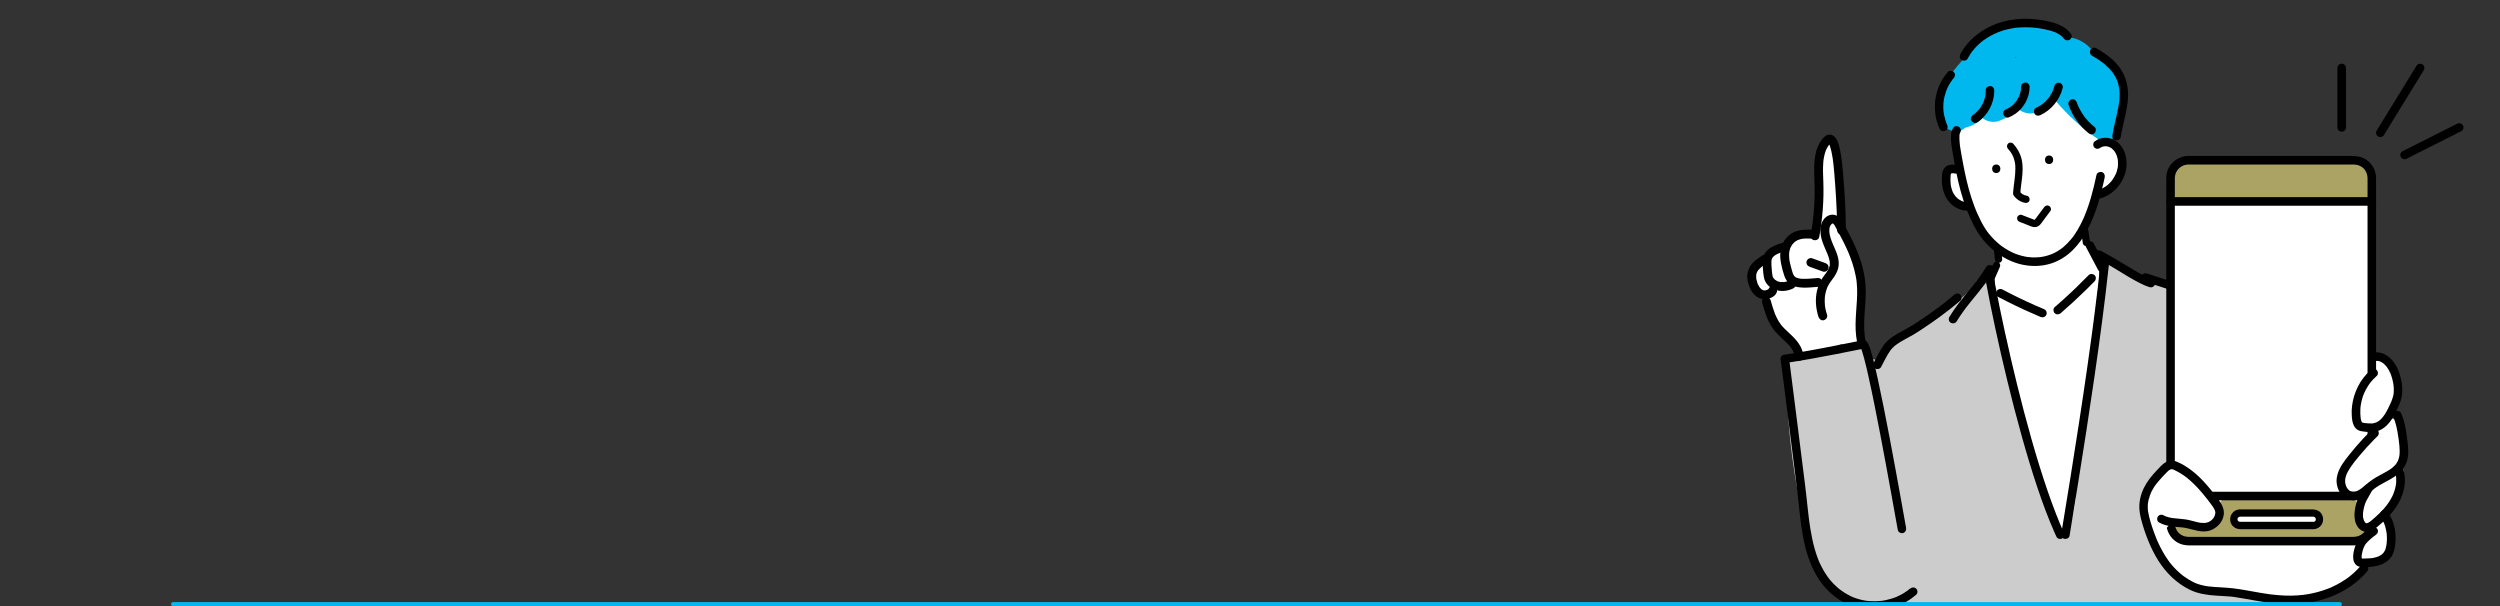 <?xml version="1.0" encoding="UTF-8"?><svg xmlns="http://www.w3.org/2000/svg" xmlns:xlink="http://www.w3.org/1999/xlink" viewBox="0 0 600 145.5"><rect x="0" y="0" width="600" height="145.5" fill="#333333" stroke="none"/><defs><style>.d{fill:none;}.e{fill:#00b8ee;}.f{fill:#ccc;}.g{fill:#fff;}.h{fill:#aba364;}.i{clip-path:url(#b);}</style><clipPath id="b"><rect class="d" x="377.23" y="-8.71" width="219.2" height="153.71"/></clipPath></defs><g id="a"><g class="i"><path class="g" d="M501.52,31.89s0,0,0,0c-.11-.12-.17-.17-.19-.18.06.06.12.11.18.17Z"/><path class="g" d="M506.15,33.97c-.28-.16-.57-.29-.86-.4-.32-.29-.66-.55-1.04-.77-.5-.29-1.06-.51-1.62-.66-.31-.08-.63-.16-.94-.21-.06-.02-.12-.03-.17-.05,0,0,0,0,.01.01,0,0,0,0,0,0,0,0,0,0,0-.01,0,0-.01,0-.02,0-.12-.08-.2-.18-.16-.17-.05-.05-.1-.1-.15-.14-.07-.07-.2-.24-.24-.29-.02-.03-.04-.06-.06-.09-1.19-1.71-2.3-3.51-4.2-4.51-.23-.12-.47-.21-.7-.28-.25-.5-.56-.94-.97-1.28.23-1.09-.01-2.27-.91-3.04-2.83-2.46-6.52-3.39-10.19-2.55-3.88.89-6.33,4.16-8.91,6.91-.16.17-.31.37-.43.57-.98.59-1.94,1.2-2.82,1.93-2,1.65-2.47,4.17-2.28,6.63.1,1.3.3,2.58.57,3.85-2.05,1.11-3.24,3.63-2.6,5.94.82,2.94,3.42,4.87,6.31,5.52,1.08,3.7,3.52,6.93,6.75,9.06-.44.94-.78,1.89-1.06,2.85-.24.44-.37.94-.36,1.48-.64,3.21-.43,6.52.44,9.86.12.47.24.93.37,1.39,1.01,9.2,2.85,18.3,5.53,27.15.07.72.14,1.44.23,2.16.93,7.94,2.66,15.73,5.31,23.27.73,2.07,3.01,3.21,5.03,2.05.63-.36,1.14-.88,1.51-1.49,1.4-.44,2.44-1.68,2.45-3.25,0-.52,0-1.04,0-1.56.26-.66.33-1.41.17-2.19-.05-.25-.1-.5-.15-.75.04-7.86.07-15.73.11-23.59.19-.42.31-.89.37-1.39.63-5.37,1.26-10.75,1.88-16.12.09-.3.13-.61.11-.94.22-1.85.43-3.7.65-5.56.21-1.83.43-3.67.64-5.5.24-2.03,0-3.77-.75-5.66-1.04-2.63-2.09-5.26-3.13-7.89.2-.29.4-.59.58-.89.2-.33.33-.7.39-1.09.39-.93.69-1.91.88-2.93.11-.59.18-1.18.23-1.78.21-.25.44-.5.67-.73.3-.31.62-.59.95-.88,0,0,.01,0,.02-.02.65-.02,1.29-.15,1.9-.4,2.11-.89,3.32-3.05,3.09-5.26.51-2.31-.29-5.09-2.43-6.32Z"/><path class="g" d="M446.23,78.79c.32-.79.25-1.57-.16-2.27.47-.45.78-1.07.74-1.74-.37-6.55-1.35-13.26-4.88-18.92-.04-.06-.07-.11-.11-.16,0-.1.02-.19.01-.29-.23-6.19-.37-12.38-.43-18.57-.03-3.14-4.91-3.15-4.89,0,.06,6.11.2,12.21.42,18.32-.18.06-.35.14-.51.25-.64.46-1.28.8-2.07.92-.89.13-1.82.05-2.7.36-1.51.52-2.53,1.72-3.06,3.14-.29-.03-.59,0-.87.1-1.37.49-2.29,1.38-2.82,2.46-1.37.13-2.67.84-3.5,2.09-1.38,2.05-.83,4.8,1.24,6.15.41.26.82.45,1.25.58.06,1.74.4,3.45,1.18,5.11.97,2.07,2.61,3.67,4.62,4.67.03.1.06.2.08.31.24.88.4,1.83,1.04,2.52.72.78,1.65.98,2.67.8,1.93-.34,3.86-.82,5.78-1.3.51.1,1.05.07,1.61-.17.26-.11.47-.24.66-.4.17-.04.33-.08.49-.12.43.44,1.02.72,1.7.72,1.3,0,2.47-1.12,2.44-2.44,0-.11-.01-.22-.02-.33-.02-.6,0-1.18.08-1.77Z"/><path class="f" d="M443.26,144.42c.86-.49,3.25.9,4.24.9h102.19c.5-.51,1.2-2.9,1.2-3.58,0-.74-.29-1.35-.74-1.8.17-.05.35-.09.52-.14.95-.27,1.65-1.06,1.86-1.98.2,0,.4-.03.59-.09,1.4-.38,2.2-1.86,1.84-3.25-.17-.68-.35-1.35-.52-2.03.54-.48.89-1.15.83-1.89l-2.07-24.24c-.12-1.42-1.13-2.64-2.64-2.64-.13,0-.25.01-.37.03-1-2.56-2-5.12-2.98-7.69-.38-.98-.74-1.96-1.09-2.95l-.25-1.79c-.3-2.17-.61-4.35-.91-6.52-.26-1.86-.28-3.95-.93-5.71-.87-2.39-2.93-3.18-5.06-4.11l-6.07-2.67c-1.28-.56-2.56-1.13-3.84-1.69-3.82-.02-7.54-1.65-10.91-3.35-4.17-.36-7.9-2.02-11.04-4.92,0,0,0,0,0,0-1.19.53-1.9,1.68-2.05,3.11-1.36,13.4-3.67,27.15-5.02,40.54-.89,4.25-1.14,8.46-1.82,12.75-.16.53.1.76-.06,1.29-.34,2.51-.84,4.99-1.8,7.34-.7,1.73-3.12,1.5-3.26-.44-.28-3.66-2.97-6.77-4.04-10.21-.15-.47-.09-.88.09-1.2-.95-1.81-1.8-3.64-2.29-5.54-1.18-7.64-2.55-15.25-4.14-22.82-.27-1.52-.57-3.03-.92-4.53-.49-2.09-1.14-4.11-1.86-6.13-.34-.96-.68-1.93-.92-2.92-.04-.18-.08-.37-.12-.55-.02-.1-.04-.17-.05-.23,0-.03,0-.07,0-.15-.01-.18-.02-.37-.03-.56,0,0,.07-1.06,0-.58.27-1.71-.29-3.33-1.98-4.04-.8-.34-1.59-.35-2.31-.11-1.19,1.95-2.82,3.61-4.75,4.88-.07.05-.14.08-.21.12-.03.03-.06.06-.09.09-.03.03-.06.06-.09.08-.99.63-2.02,1.19-3.06,1.74-2.43,1.29-4.79,2.65-6.99,4.32-3.43,2.59-6.47,5.56-9.08,8.93-.07-.4-.14-.8-.21-1.2-.65-.02-1.29-.36-1.56-1.14-.31-.88-.47-1.79-.61-2.7-.21-.09-.42-.17-.64-.23-5.67,1.3-11.55,1.55-17.14,3.25-.79.71-1.29,1.72-1.3,2.84-.07,9.7.79,19.41,2.52,28.95.82,4.55,1.82,9.09,3.11,13.53,1.08,3.73,2.66,7.41,5.48,10.08.93,1.35,2.02,2.56,3.32,3.55Z"/><path class="e" d="M508.96,18.25c-.54-1.32-1.77-2.42-3.24-2.22-.79-1.15-1.8-2.42-3-3.25-.84-1.11-1.82-2.1-3.03-2.8-1.26-.73-2.8-1.12-4.29-1.03-.03-.02-.05-.04-.08-.07-1.03-.84-2.1-1.72-3.52-1.67-.06,0-.11,0-.17,0-1.67-.72-3.5-1.09-5.4-1.08-2.66.01-5.16.76-7.46,1.93-.54.18-1.07.41-1.6.7-.94.52-1.84,1.21-2.64,2.03-.11.08-.22.17-.32.25-.3.24-.52.54-.66.88-.13.16-.25.33-.36.5-1.64,1.36-3.11,2.92-4.4,4.65-1.4,1.88-2.61,4.16-2.93,6.52-.58,1.48-.86,3.05-.42,4.64.53,1.92,2.03,3.21,4.03,3.33.79.05,1.57-.32,2.14-.89,1.59-.37,3.05-1.19,4.24-2.3,1.15.9,2.72,1.17,4.22.54,1.61-.68,3.08-1.59,4.41-2.67,1.04.82,2.39,1.19,3.76.89,1.42-.31,2.71-1.24,3.86-2.1.4-.3.78-.6,1.16-.92,3.02,3.56,6.46,6.69,10.35,9.35,1.31.9,3.42.29,4.14-1.09.27-.51.39-1.03.39-1.54.32-.35.58-.77.78-1.25,1.48-3.54,1.5-7.78.05-11.33ZM483.73,13.83c-.03-.06-.05-.12-.08-.18.1.02.21.04.33.06-.08.04-.17.09-.25.13Z"/><path class="g" d="M568.29,131.29c-.19-1.06-1.35-1.77-2.36-1.79-12.13-.26-24.26,1.07-36.38.97-2.22-.2-4.45-.33-6.69-.36-1.14-.77-2-1.88-2.28-3.26-.07-.33-.22-.63-.42-.88-.03-.08-.05-.16-.08-.25-.2-.61-.4-1.21-.58-1.83-.12-.41-.35-.94-.26-1.38.24-1.3-.36-2.64-1.71-3.01-1.19-.33-2.76.4-3.01,1.71-.35,1.84.09,3.46.65,5.2.43,1.36.88,2.71,1.41,4.03,1.15,2.86,2.6,5.56,4.82,7.75.27.27.56.45.85.56,1.82,1.5,4.45,1.99,6.91,2.02,1.75.02,3.4.1,5.11.48,1.84.4,3.65.94,5.49,1.32,3.79.79,7.71,1.09,11.57.81,3.71-.27,7.57-.87,11-2.36,3.9-1.69,6.73-5.34,5.95-9.73Z"/><path class="g" d="M575.63,91.88c-.54-1.82-1.44-3.4-2.67-4.84-.83-.98-2.61-.92-3.45,0-.95,1.04-.89,2.41,0,3.45.12.14.17.21.17.2.08.1.15.21.22.32.16.25.32.5.46.76.04.07.28.58.27.53.12.29.21.59.3.88.36,1.22,1.73,2.12,3.01,1.71,1.24-.4,2.1-1.69,1.71-3.01Z"/><path d="M468.86,30.56c-.4.52-.54,1.06-.61,1.7-.06.51-.04,1.03,0,1.54.08,1.14.29,2.27.48,3.4.5,2.88,1.04,5.76,1.81,8.58.78,2.88,1.82,5.7,3.19,8.36,1.19,2.3,2.78,4.37,4.8,6,2.02,1.63,4.37,2.88,6.93,3.4,2.3.47,4.74.39,6.97-.36,1.91-.65,3.63-1.76,5.06-3.18,1.41-1.4,2.56-3.08,3.49-4.83.97-1.84,1.74-3.79,2.38-5.76.59-1.83,1.07-3.69,1.49-5.57.1-.43.19-.86.28-1.29.11-.52-.15-1.13-.72-1.26-.51-.12-1.14.15-1.26.72-.38,1.8-.8,3.58-1.31,5.35-.27.93-.56,1.85-.89,2.76-.17.47-.34.93-.53,1.39-.04.11-.09.21-.13.32-.02.06-.05.11-.07.17,0,.02.1-.22.05-.12-.02.04-.03.08-.05.12-.09.22-.19.44-.29.65-.4.88-.85,1.74-1.34,2.57-.24.4-.5.8-.76,1.19-.13.19-.27.39-.42.58-.04.05-.07.09-.11.14-.01.02.15-.19.08-.11-.02.02-.03.04-.05.06-.08.1-.16.2-.24.29-.58.71-1.22,1.37-1.92,1.96-.08.07-.16.14-.25.2-.06.05-.23.17.03-.02-.05.03-.09.07-.14.1-.18.14-.37.27-.56.39-.38.25-.76.48-1.17.68-.21.1-.42.2-.63.29-.15.07.25-.1.04-.02-.05.02-.09.04-.14.06-.12.05-.23.09-.35.13-.44.16-.9.29-1.36.39-.24.05-.48.1-.73.14-.06,0-.12.02-.19.03-.02,0,.25-.03.14-.02-.03,0-.05,0-.08.01-.14.02-.27.03-.41.04-.57.05-1.14.06-1.7.04-.3-.01-.61-.04-.91-.08-.03,0-.06,0-.1-.01-.12-.01.12.02.11.02-.07-.02-.15-.02-.23-.03-.15-.02-.3-.05-.45-.08-.59-.11-1.18-.27-1.76-.46-.28-.09-.55-.19-.82-.3-.02,0-.09-.05-.12-.05,0,0,.2.09.1.04-.07-.03-.14-.06-.21-.09-.14-.06-.28-.13-.41-.19-.55-.26-1.08-.56-1.6-.89-.25-.16-.49-.32-.73-.49-.12-.08-.23-.17-.34-.25,0,0-.1-.08-.1-.08,0,0,.16.13.08.06-.07-.05-.14-.11-.21-.16-.47-.38-.92-.78-1.34-1.2-.43-.43-.84-.88-1.23-1.36-.04-.05-.08-.1-.12-.15-.02-.03-.18-.23-.08-.1.1.13-.06-.08-.08-.1-.05-.06-.09-.12-.14-.18-.18-.25-.35-.5-.51-.75-.74-1.14-1.35-2.38-1.9-3.63-.07-.15-.14-.31-.2-.46-.01-.03-.04-.07-.05-.11.05.2.04.09.01.03-.04-.1-.08-.19-.12-.29-.13-.32-.26-.65-.38-.97-.25-.67-.49-1.35-.71-2.03-.87-2.7-1.48-5.47-2-8.25-.25-1.34-.5-2.69-.71-4.04-.01-.09-.03-.17-.04-.26,0-.05-.03-.24,0-.04.03.21,0-.03,0-.08-.03-.24-.05-.47-.07-.71-.04-.51-.06-1.03-.03-1.54,0-.05,0-.1.01-.15,0-.01,0-.08.01-.1.01-.02-.04.26-.02.15.02-.1.03-.19.06-.29,0-.02.07-.27.08-.27.02,0-.14.27-.04.11.05-.08.16-.22-.07.07.17-.22.3-.43.3-.73,0-.25-.11-.55-.3-.73-.37-.34-1.1-.45-1.45,0h0Z"/><path d="M476.59,21.66c0,.33-.02.66-.05.99-.01.11,0,.09.01-.08,0,.04-.01.09-.02.13-.01.07-.02.13-.03.2-.03.15-.06.3-.1.45-.08.32-.18.64-.29.95,0,.02-.1.24-.1.25-.02-.01.1-.23,0,0-.07.15-.14.3-.22.45-.15.28-.31.56-.49.82-.05.07-.1.15-.15.22-.01.02-.03.04-.04.05-.07.09-.05.07.04-.05,0,.05-.13.16-.17.21-.05.06-.1.12-.15.18-.21.24-.44.47-.68.68-.04.03-.31.31-.36.3.12-.09.14-.11.05-.04-.04.03-.07.05-.11.08-.07.05-.14.1-.22.15-.44.3-.68.92-.37,1.4.29.44.93.69,1.4.37,2.53-1.7,4.12-4.64,4.08-7.7,0-.54-.47-1.05-1.03-1.03-.55.02-1.03.45-1.03,1.03h0Z"/><path d="M485.05,20.86c0,.17,0,.34-.02.51,0,.08-.02.17-.02.25-.01.11-.01.08.01-.08,0,.04-.01.08-.02.12-.05.31-.13.62-.22.92-.05.16-.11.32-.17.48-.08.21.1-.22,0-.01-.04.08-.07.15-.11.23-.14.29-.31.58-.49.85-.04.06-.08.12-.13.18-.02.03-.05.07-.07.1-.07.09-.05.07.05-.06-.12.1-.22.27-.33.39-.21.24-.44.46-.68.66-.06.05-.15.1-.2.16.12-.1.14-.11.06-.05-.03.03-.07.05-.1.07-.12.09-.24.17-.37.24-.14.09-.29.17-.44.25-.08.04-.15.08-.23.11-.04.02-.08.04-.12.05.15-.06.17-.07.07-.03-.26.11-.47.22-.61.47-.13.22-.18.54-.1.79.15.48.73.93,1.26.72,1.15-.47,2.18-1.16,3-2.1.8-.92,1.42-2.01,1.75-3.19.19-.66.28-1.36.29-2.05,0-.54-.47-1.05-1.03-1.03-.56.02-1.02.45-1.03,1.03h0Z"/><path d="M493.06,20.6c-.08.31-.17.62-.29.93-.02.06-.1.18-.09.24.06-.15.07-.17.03-.07-.02.04-.03.08-.05.12-.06.14-.13.27-.2.41-.15.29-.31.57-.49.84-.08.13-.17.25-.26.37-.03.03-.05.07-.08.1.09-.12.11-.14.04-.05-.05.06-.1.12-.14.18-.2.24-.42.47-.64.69-.12.12-.25.24-.38.35-.05.04-.1.08-.15.13-.03.03-.07.05-.1.08-.09.07-.07.05.05-.04-.05,0-.16.12-.21.15-.05.04-.11.07-.16.11-.14.1-.29.19-.44.28-.28.17-.57.32-.86.45-.49.22-.65.97-.37,1.4.33.51.88.61,1.4.37,2.64-1.2,4.66-3.69,5.37-6.49.13-.52-.17-1.14-.72-1.26-.53-.12-1.12.16-1.26.72h0Z"/><path d="M496.43,25.11c.93,2.67,2.59,5.09,4.82,6.84.22.18.43.3.73.3.25,0,.55-.11.73-.3.34-.37.45-1.1,0-1.45-.52-.41-1-.85-1.46-1.32-.23-.24-.45-.48-.66-.74-.04-.05-.09-.11-.13-.16-.02-.02-.19-.25-.09-.12.1.13-.07-.1-.09-.12-.05-.07-.1-.13-.14-.2-.37-.53-.71-1.08-1.01-1.65-.15-.29-.29-.59-.43-.89-.1-.22.09.21,0-.01-.04-.09-.07-.17-.1-.26-.06-.15-.12-.31-.17-.46-.18-.51-.71-.9-1.26-.72-.5.16-.91.72-.72,1.26h0Z"/><path d="M496.91,7.96c-1.19-1.51-3.1-2.29-4.92-2.74-2.07-.51-4.24-.76-6.37-.71-2.13.05-4.28.4-6.29,1.12-1.79.65-3.44,1.57-4.94,2.74-1.6,1.25-2.96,2.85-3.92,4.65-.25.47-.14,1.14.37,1.4.48.25,1.14.14,1.4-.37.2-.37.41-.74.64-1.09.12-.18.24-.35.36-.52.06-.08.12-.16.18-.24-.17.24.04-.04.09-.11.54-.66,1.14-1.28,1.78-1.83.16-.14.32-.27.49-.4.03-.03.07-.05.11-.08-.19.16-.09.07-.05.04.1-.07.2-.15.3-.22.34-.25.7-.48,1.06-.7.37-.23.75-.44,1.14-.63.18-.09.36-.18.54-.26.08-.04.16-.07.24-.11.02,0,.04-.02.06-.03.1-.04.08-.04-.06.02.01-.03.16-.07.19-.08.88-.35,1.78-.63,2.71-.84.49-.11.99-.2,1.49-.27.19-.03,0,0-.04,0,.06-.01.13-.02.2-.02.12-.01.24-.03.36-.04.26-.03.53-.05.79-.06,1.01-.06,2.02-.05,3.03.03.24.02.48.04.72.07.13.01.27.03.4.05.05,0,.11,0,.16.02-.23-.07-.02,0,.04,0,.5.07,1,.16,1.5.26.49.1.99.22,1.47.36.23.07.46.14.68.22.12.04.24.09.35.13h.03c.1.06.08.05-.06-.01.05,0,.14.06.19.08.43.2.84.43,1.22.7.02.01.2.13.06.04-.14-.09.05.04.08.07.09.08.18.16.27.24.18.17.34.35.49.55.15.19.49.3.73.3.25,0,.55-.11.73-.3.18-.2.31-.45.3-.73-.01-.29-.12-.5-.3-.73h0Z"/><path d="M502.05,13.37c.63.35,1.25.72,1.85,1.13.29.2.57.42.86.62-.01,0-.2-.16-.07-.05.03.02.06.05.09.07.06.05.12.09.18.14.14.11.27.23.41.35.47.42.92.87,1.33,1.36.05.06.1.12.15.18.02.03.04.06.07.08,0,0-.16-.21-.06-.08.09.13.19.25.28.38.17.25.33.51.48.77.15.27.28.54.4.81.07.15-.04-.1-.04-.1.01.03.03.06.04.1.03.07.06.15.09.22.06.15.11.3.16.45.1.3.18.6.24.91.03.15.06.31.09.46.01.08.02.17.04.25,0,0-.03-.27-.01-.11,0,.06.01.11.02.17.08.69.08,1.4.04,2.09-.01.17-.02.34-.04.51,0,.1-.02.2-.03.29,0,.04-.01.09-.02.13,0,.04,0,.08-.01.12.02-.12.02-.14,0-.07-.07.48-.15.95-.24,1.43-.41,2.15-1.01,4.25-1.36,6.41-.05.28-.05.54.1.79.12.21.37.42.61.47.49.11,1.17-.15,1.26-.72.32-1.97.84-3.89,1.24-5.84.35-1.72.65-3.49.51-5.25-.11-1.45-.46-2.85-1.11-4.16-.6-1.2-1.45-2.29-2.43-3.21-1.21-1.15-2.62-2.08-4.07-2.89-.47-.26-1.14-.13-1.4.37-.25.48-.13,1.13.37,1.4h0Z"/><path d="M467.46,17.3c-2.55,2.91-3.55,6.85-2.89,10.64.18,1.05.52,2.06.97,3.03.22.49.97.65,1.4.37.51-.33.61-.88.37-1.4-.02-.05-.05-.1-.07-.15-.08-.19-.01.03.01.03-.02,0-.1-.25-.11-.28-.08-.2-.15-.4-.21-.6-.13-.41-.24-.83-.33-1.25-.04-.19-.07-.39-.1-.59-.01-.09.01-.21,0,.04,0-.04-.01-.09-.02-.13-.01-.12-.03-.24-.04-.36-.04-.42-.05-.83-.04-1.25,0-.42.04-.83.09-1.25.02-.15-.04.27,0,.04,0-.04.01-.09.02-.13.02-.11.03-.22.05-.32.04-.22.08-.43.14-.64.1-.4.22-.8.36-1.19.03-.08.06-.16.09-.25.02-.06.13-.24.12-.3.01.09-.08.18-.03.06.02-.05.04-.1.07-.15.05-.11.1-.22.15-.33.2-.41.43-.81.68-1.2.13-.2.27-.4.42-.59.09-.12-.04.02-.04.05,0-.03.1-.13.12-.16.08-.1.17-.2.26-.3.35-.4.43-1.06,0-1.45-.39-.36-1.07-.43-1.45,0h0Z"/><path d="M504.09,47.61c2.75-.76,4.89-2.98,5.83-5.64.98-2.78.44-6.4-2.12-8.15-.72-.49-1.63-.75-2.5-.76-.98-.01-1.86.32-2.62.92-.42.34-.38,1.1,0,1.45.45.41,1,.36,1.45,0-.02.01-.2.14-.06.05.03-.02.05-.04.08-.05.06-.04.12-.08.19-.11.04-.02.26-.12.1-.06-.16.07.1-.03.14-.05.13-.04.26-.07.39-.09.18-.04-.23.02,0,0,.08,0,.17-.01.25-.01.07,0,.15,0,.22,0,.04,0,.3.03.12,0-.18-.03.08.02.12.02.08.02.17.04.25.06.06.02.12.04.18.06.03.01.27.11.12.04-.16-.07.07.04.11.05.08.04.15.08.22.12.06.04.13.08.19.12.03.02.05.04.08.05.08.05.06.1-.05-.04.09.12.24.21.35.32.11.11.2.24.31.35-.02-.02-.14-.19-.04-.05.02.03.04.05.06.08.05.07.1.15.15.22.08.12.15.25.21.38.04.07.07.14.1.21.06.12-.07-.19-.02-.06.02.04.03.08.05.13.12.31.21.62.28.95.02.08.03.16.04.23.01.07.03.33,0,.03.01.14.03.28.04.43.02.29.02.59,0,.88,0,.13-.03.26-.04.39.02-.32.01-.08,0,0-.01.08-.03.16-.04.24-.06.29-.13.57-.22.85-.04.13-.08.25-.13.37-.02.07-.05.13-.08.2-.02.06-.09.16.03-.08-.02.04-.03.07-.05.11-.12.27-.26.53-.41.79-.14.25-.3.48-.47.71-.13.18.11-.13,0,.01-.04.06-.09.11-.14.17-.1.12-.2.23-.3.34-.22.23-.44.45-.69.65-.03.02-.25.2-.11.09.14-.1-.08.06-.11.08-.13.09-.27.19-.4.27-.27.17-.56.33-.86.46-.21.09.18-.07-.03.02-.08.03-.15.06-.23.09-.16.06-.33.11-.49.16-.52.14-.89.73-.72,1.26.17.53.71.87,1.26.72h0Z"/><path d="M479.1,41.53c1.32,0,1.32-2.05,0-2.05s-1.32,2.05,0,2.05h0Z"/><path d="M491.78,39.37c1.32,0,1.32-2.05,0-2.05s-1.32,2.05,0,2.05h0Z"/><path d="M486.45,46.99c-.2-.04-.39-.09-.59-.16-.21-.07.1.05,0,0-.05-.02-.1-.05-.15-.07-.09-.05-.18-.1-.27-.15-.07-.04-.2-.1-.25-.17.04.05.1.08.02.01-.04-.04-.09-.07-.13-.11-.07-.07-.15-.14-.21-.22-.03-.03-.06-.07-.09-.1-.15-.17.11.15-.03-.04.04.15.08.3.12.44.2-3.07,1.18-6.34-.04-9.33-.4-.97-.96-1.84-1.67-2.61-.31-.34-.93-.34-1.24,0-.33.36-.33.88,0,1.24.09.1.19.21.28.32.04.05.08.1.12.14.16.19-.1-.14.04.05.15.21.3.42.43.64.11.19.22.39.31.59.03.06.06.12.08.18-.06-.19-.03-.07-.01-.03.05.12.09.24.13.36.07.22.14.44.19.67.05.2.13.46.13.68,0-.21-.01-.09,0-.02,0,.05.01.1.02.16.01.1.02.21.03.31.02.23.02.46.02.69,0,1.9-.39,3.78-.54,5.68-.02.25-.03.49.1.72.09.16.23.31.35.45.21.25.46.45.72.64.49.36,1.09.62,1.69.73.45.08.97-.12,1.08-.61.1-.43-.13-.99-.61-1.08h0Z"/><path d="M476.67,64.1c-.55.89-1.13,1.76-1.75,2.61-.13.18-.26.36-.4.54-.07.1-.15.19-.22.29-.03.04-.06.08-.09.12-.14.18.11-.14-.02.02-.29.37-.58.74-.88,1.11-1.18,1.45-2.38,2.88-3.5,4.38-.7.94-1.35,1.91-1.97,2.91-.28.46-.11,1.15.37,1.4.5.26,1.1.12,1.4-.37.55-.89,1.13-1.76,1.75-2.61.13-.18.26-.36.4-.54.07-.1.15-.19.22-.29.03-.04.06-.08.09-.12.14-.18-.11.14.02-.02.29-.37.58-.74.88-1.11,1.18-1.45,2.38-2.88,3.5-4.38.7-.94,1.35-1.91,1.97-2.91.28-.46.11-1.15-.37-1.4-.5-.26-1.1-.12-1.4.37h0Z"/><path d="M476.65,67.76c.67,3.62,1.41,7.24,2.18,10.84.91,4.24,1.87,8.46,2.9,12.67,1.07,4.42,2.21,8.82,3.43,13.2,1.17,4.2,2.42,8.37,3.8,12.5,1.22,3.64,2.55,7.26,4.1,10.77.16.37.33.74.5,1.1.23.49.97.65,1.4.37.5-.32.61-.88.37-1.4-.35-.77-.71-1.54-1.02-2.32.09.21,0,.01-.03-.08-.04-.1-.08-.2-.12-.3-.09-.21-.18-.43-.26-.64-.17-.43-.34-.85-.51-1.28-.7-1.8-1.36-3.62-1.99-5.45-1.4-4.08-2.66-8.2-3.84-12.35-1.24-4.36-2.39-8.74-3.47-13.14-1.05-4.24-2.03-8.5-2.96-12.76-.8-3.69-1.57-7.39-2.27-11.09-.08-.4-.15-.79-.22-1.19-.1-.53-.77-.88-1.26-.72-.57.18-.82.7-.72,1.26h0Z"/><path d="M503.1,61.95c3.57,1.73,6.78,4.11,10.31,5.91.81.41,1.65.81,2.53,1.07.52.15,1.14-.18,1.26-.72.12-.55-.16-1.1-.72-1.26-.33-.09-.64-.22-.96-.34.36.14.02,0-.06-.03-.08-.03-.15-.07-.22-.1-.2-.09-.41-.19-.61-.29-.82-.41-1.63-.87-2.42-1.33-1.79-1.04-3.54-2.15-5.33-3.19-.9-.52-1.81-1.03-2.75-1.49-.48-.23-1.13-.15-1.4.37-.24.46-.15,1.15.37,1.4h0Z"/><path d="M504.13,63.12c-.43,4.06-.92,8.12-1.44,12.18-.14,1.06-.27,2.12-.41,3.18-.15,1.13-.26,1.97-.42,3.11-.3,2.18-.6,4.35-.91,6.53-.63,4.42-1.29,8.84-1.97,13.25-.67,4.34-1.35,8.67-2.04,13.01-.65,4.08-1.32,8.16-1.99,12.24-.08.48-.16.96-.24,1.44-.09.53.14,1.13.72,1.26.49.11,1.17-.15,1.26-.72.67-4.05,1.33-8.11,1.98-12.16.7-4.33,1.38-8.66,2.05-13,.68-4.43,1.35-8.87,1.99-13.31.64-4.4,1.25-8.8,1.82-13.2.54-4.12,1.04-8.23,1.49-12.36.05-.48.1-.97.16-1.45.06-.54-.51-1.05-1.03-1.03-.6.03-.97.45-1.03,1.03h0Z"/><path d="M501.26,66.05c-2.03,2.08-4.13,4.1-6.29,6.04-.61.55-1.22,1.08-1.84,1.62-.41.35-.38,1.1,0,1.45.44.4,1.02.37,1.45,0,2.19-1.9,4.32-3.87,6.39-5.91.59-.58,1.17-1.16,1.74-1.75.37-.38.41-1.08,0-1.45-.41-.37-1.05-.41-1.45,0h0Z"/><path d="M480.55,69.46c2.57,1.36,5.19,2.63,7.85,3.81.75.33,1.49.66,2.25.97.5.21.7.93.44,1.38-.29.51-.85.67-1.38.44-2.67-1.13-5.31-2.34-7.9-3.65-.74-.37-1.47-.75-2.2-1.13-.48-.25-.72-.9-.44-1.38.27-.48.87-.71,1.38-.44h0Z"/><path d="M500.71,59.43c.94,1.77,1.88,3.54,2.81,5.31.25.47.95.66,1.4.37.48-.31.64-.9.37-1.4-.94-1.77-1.88-3.54-2.81-5.31-.25-.47-.95-.66-1.4-.37-.48.31-.64.9-.37,1.4h0Z"/><path d="M514.66,67.57c4.27,1.38,8.55,2.76,12.82,4.14,2.15.7,4.3,1.39,6.45,2.09,1.06.34,2.12.69,3.18,1.03,1.01.33,2.05.61,3.03.99.03,0,.22.1.05.02-.16-.08.02.01.05.02.08.04.16.08.25.12.17.09.34.18.51.28.15.09.29.2.43.3,0,0-.2-.16-.08-.06.03.03.07.06.1.09.07.06.15.13.22.19.11.11.22.22.33.34.06.06.11.13.17.2.02.03.04.05.06.08-.21-.23-.08-.11-.04-.04.2.27.37.56.53.86.08.15.15.3.22.45.01.03.03.06.04.1.08.18-.08-.2-.03-.07.04.09.07.18.11.27.12.32.23.65.33.99.21.72.38,1.45.55,2.18.99,4.28,2,8.55,3,12.82,1.02,4.37,2.05,8.74,3.07,13.11.13.54.25,1.07.38,1.61.12.52.75.88,1.26.72.55-.18.85-.7.72-1.26-1.04-4.42-2.07-8.85-3.11-13.27-1.03-4.4-2.06-8.79-3.09-13.19-.35-1.5-.64-3.03-1.22-4.46-.29-.7-.62-1.38-1.08-1.99-.51-.67-1.1-1.24-1.82-1.69-.81-.51-1.72-.79-2.62-1.08-1.08-.35-2.15-.7-3.23-1.04-2.15-.7-4.3-1.39-6.45-2.09-4.33-1.4-8.66-2.8-12.98-4.2-.52-.17-1.05-.34-1.57-.51-.51-.17-1.14.19-1.26.72-.13.56.17,1.09.72,1.26h0Z"/><path d="M469.03,70.74c-.68.58-1.38,1.15-2.08,1.71-.17.14-.34.27-.51.4-.05.04-.3.23-.11.09-.1.07-.19.15-.29.22-.36.27-.72.54-1.08.81-1.43,1.06-2.9,2.08-4.39,3.06-.72.48-1.44.96-2.19,1.4-.68.4-1.39.77-2.08,1.16-1.41.77-2.87,1.61-3.9,2.87-1.14,1.39-1.84,3.03-2.71,4.59-.26.47-.13,1.14.37,1.4.48.25,1.13.13,1.4-.37.73-1.33,1.34-2.74,2.23-3.97.03-.04.05-.07.08-.11.08-.11-.12.15-.04.05.05-.06.1-.12.15-.18.13-.16.27-.31.41-.45.12-.12.24-.23.37-.34.07-.06.14-.12.21-.18.03-.02.15-.12.03-.03-.13.1.04-.03.06-.05.64-.48,1.33-.88,2.03-1.27.7-.39,1.41-.76,2.1-1.16.73-.42,1.42-.88,2.12-1.34,1.49-.98,2.96-1.99,4.4-3.05,1.66-1.22,3.28-2.49,4.85-3.82.41-.35.39-1.1,0-1.45-.44-.4-1.01-.37-1.45,0h0Z"/><path d="M458.45,141.22c-.17.15-.34.28-.51.42-.12.1.12-.09,0,0-.04.03-.07.05-.11.08-.11.08-.21.16-.32.23-.37.26-.76.5-1.16.72-.39.21-.78.4-1.19.58.21-.09-.12.05-.16.06-.1.04-.19.07-.29.11-.22.08-.44.16-.67.23-.44.14-.88.25-1.33.35-.2.04-.41.08-.61.12-.12.02-.23.04-.35.06-.02,0-.16.02-.04,0,.14-.02-.1.01-.13.02-.91.11-1.83.13-2.75.07-.21-.01-.41-.03-.62-.05-.07,0-.4-.05-.17-.02-.12-.02-.23-.03-.35-.05-.45-.07-.9-.17-1.35-.29-.43-.11-.85-.25-1.27-.4-.11-.04-.22-.08-.33-.13-.06-.02-.31-.13-.12-.05-.22-.09-.43-.19-.65-.3-.79-.39-1.55-.87-2.26-1.4-.04-.03-.09-.07-.13-.1-.12-.09.13.1,0,0-.07-.06-.15-.12-.23-.18-.17-.14-.34-.28-.5-.43-.3-.27-.6-.55-.88-.84-.29-.3-.56-.61-.82-.92-.07-.08-.13-.16-.2-.25-.02-.03-.05-.06-.07-.09.14.17.04.06.02.02-.13-.17-.25-.34-.37-.51-.46-.66-.87-1.34-1.25-2.05-.19-.36-.37-.73-.54-1.1-.04-.08-.08-.17-.11-.25-.04-.08-.11-.27-.04-.08-.08-.2-.16-.39-.24-.59-.3-.77-.56-1.56-.79-2.36-.46-1.6-.79-3.23-1.06-4.87-.07-.42-.13-.84-.19-1.26-.03-.2-.06-.41-.09-.61.03.21,0,0-.01-.09-.02-.12-.03-.24-.05-.37-.1-.83-.2-1.65-.29-2.48-.23-2.14-.46-4.28-.73-6.42-.22-1.71-.43-3.43-.65-5.14-.3-2.42-.61-4.84-.91-7.26-.32-2.56-.64-5.11-.97-7.66-.26-2.09-.53-4.18-.8-6.27-.15-1.15-.27-2.3-.46-3.45-.05-.3-.21-.6-.49-.74-.08.63-.16,1.25-.25,1.88,3.98-.6,7.95-1.32,11.9-2.09,2.03-.4,4.05-.81,6.07-1.21.27-.05.55-.09.81-.16.21-.06-.25.02-.2.02.06,0-.33-.05-.25-.03-.17-.05-.26-.12-.37-.21.16.14-.14-.24-.07-.1.03.05.06.1.09.15.03.06.06.12.09.18,0,.02.02.04.02.05.06.14-.08-.18-.07-.17.02.04.04.09.05.13.08.2.15.4.21.6.18.54.34,1.1.48,1.65.43,1.59.8,3.2,1.15,4.81.47,2.09.9,4.2,1.33,6.3.48,2.36.94,4.73,1.39,7.09.46,2.39.91,4.78,1.35,7.17.41,2.21.81,4.42,1.21,6.63.32,1.79.65,3.58.97,5.38.2,1.15.41,2.29.62,3.44.03.16.06.31.09.47.1.53.77.88,1.26.72.57-.18.82-.7.72-1.26-.18-.97-.35-1.93-.52-2.9-.3-1.68-.6-3.36-.9-5.03-.39-2.16-.78-4.31-1.18-6.47-.44-2.41-.89-4.82-1.35-7.23-.46-2.41-.92-4.82-1.41-7.23-.44-2.19-.89-4.37-1.36-6.55-.38-1.73-.77-3.46-1.21-5.18-.29-1.13-.58-2.26-1.04-3.33-.15-.35-.36-.73-.7-.93-.53-.3-1.08-.09-1.64.02-1.06.21-2.12.42-3.18.63-3.89.77-7.78,1.54-11.69,2.18-1.07.18-2.15.35-3.22.51-.39.06-.69.5-.73.85-.05.38.12.84.49,1.02,0,0,0,0,0,0l-.37-.37s-.09-.35-.09-.19c0,.04.01.09.02.13.02.16.05.32.07.48.02.16.03.2-.01-.09,0,.06.02.13.03.19.02.14.04.28.06.42.04.34.09.67.13,1.01.26,1.97.51,3.94.76,5.91.32,2.53.64,5.06.96,7.59.32,2.51.63,5.01.95,7.52.23,1.87.47,3.74.7,5.61.24,1.88.45,3.75.65,5.63.36,3.43.73,6.88,1.55,10.23.81,3.31,2.1,6.51,4.22,9.2,2.24,2.84,5.43,4.98,8.98,5.74,3.76.8,7.82.25,11.17-1.67.82-.47,1.58-1.03,2.29-1.64.41-.35.39-1.09,0-1.45-.43-.4-1.02-.38-1.45,0h0Z"/><path d="M469.88,39.66c-1.04-.21-2.32-.31-3.11.55-.48.52-.61,1.16-.68,1.84-.05.52-.06,1.05-.04,1.58.11,2.12.86,4.29,2.58,5.65.97.76,2.1,1.25,3.35,1.27.54.01,1.05-.48,1.03-1.03-.03-.56-.45-1.02-1.03-1.03-.1,0-.19,0-.29-.01-.12-.01-.14-.07.05.01-.03-.01-.1-.02-.13-.02-.19-.03-.38-.08-.56-.14-.05-.02-.1-.03-.15-.05-.12-.04-.09-.1.04.02-.05-.05-.17-.08-.23-.11-.18-.09-.36-.2-.53-.31-.02-.01-.23-.17-.24-.17,0,0,.2.16.05.04-.03-.03-.07-.06-.1-.08-.16-.14-.31-.28-.45-.43-.07-.07-.13-.15-.19-.22-.03-.03-.05-.07-.08-.1.16.18.08.1.04.05-.12-.17-.23-.34-.34-.52-.09-.17-.24-.37-.28-.56.05.22.03.07,0,0-.02-.05-.04-.09-.05-.14-.05-.13-.09-.26-.13-.39-.06-.2-.11-.41-.16-.61-.02-.11-.04-.22-.06-.33,0-.05-.02-.1-.02-.15-.03-.21.02.21,0-.02-.04-.45-.07-.9-.06-1.35,0-.21.02-.43.03-.64,0-.1.04-.22.03-.33,0,.03-.04.25,0,.06.01-.07.03-.14.04-.2,0,0,.03-.13.04-.13-.06.13-.07.16-.04.09.01-.03.03-.06.05-.09.09-.17-.02.05-.05.05,0,0,.11-.1.12-.12-.07.14-.17.11-.07.06.03-.02.06-.04.1-.05-.05.02-.09.04-.14.06.08,0,.2-.06.28-.08.2-.05-.21.01-.07,0,.05,0,.1,0,.15,0,.11,0,.23,0,.34.01.04,0,.08,0,.12.01.11,0-.26-.04-.03,0,.11.02.22.04.33.06.52.11,1.13-.15,1.26-.72.12-.51-.15-1.15-.72-1.26h0Z"/><path d="M499.48,55.67l.41,2.76c.03.2.24.43.4.53.19.11.47.16.68.09.21-.07.42-.2.53-.4.12-.22.13-.43.09-.68-.14-.92-.28-1.84-.41-2.76-.03-.2-.24-.43-.4-.53-.19-.11-.47-.16-.68-.09-.21.07-.42.2-.53.4-.12.22-.13.43-.09.68h0Z"/><path d="M478.55,60.09c.07.71.14,1.41.22,2.12.02.24.08.45.26.62.15.15.4.27.62.26.23-.01.46-.08.62-.26.15-.16.28-.39.26-.62l-.22-2.12c-.02-.24-.08-.45-.26-.62-.15-.15-.4-.27-.62-.26-.23.01-.46.08-.62.26-.15.16-.28.39-.26.62h0Z"/><path d="M478.41,63.25c-.37.84-.74,1.68-1.11,2.52-.1.22-.16.43-.09.68.06.2.21.43.4.53.2.11.45.16.68.09.2-.07.44-.2.53-.4.37-.84.74-1.68,1.11-2.52.1-.22.16-.43.09-.68-.06-.2-.21-.43-.4-.53-.2-.11-.45-.16-.68-.09-.2.07-.44.2-.53.4h0Z"/><path d="M443.02,55.25c-.03-4.53-.3-9.05-.68-13.56-.15-1.83-.33-3.66-.68-5.46-.19-.96-.42-1.98-.92-2.83-.27-.45-.64-.85-1.15-1.02-.49-.16-1.05-.06-1.46.24-.66.48-1.17,1.19-1.54,1.91-.41.78-.69,1.62-.86,2.48-.35,1.71-.36,3.45-.3,5.19.06,1.92.12,3.84.05,5.76-.04,1.15-.12,2.3-.23,3.45-.05.58-.12,1.16-.19,1.74-.02.14-.04.28-.05.42,0,.05-.03.21,0-.03,0,.07-.02.14-.03.21-.04.3-.08.59-.13.89-.09.56-.18,1.13-.28,1.69-.1.54.15,1.17.74,1.3.52.12,1.2-.16,1.3-.74.79-4.34,1.15-8.78.99-13.19-.06-1.59-.14-3.18-.01-4.77.02-.2.03-.39.06-.58,0-.05.01-.1.02-.15-.02.3-.02.17-.01.1.02-.12.04-.24.06-.36.07-.39.15-.77.26-1.14.05-.18.11-.36.17-.53.03-.09.07-.18.1-.27.03-.07.09-.16-.04.09.03-.05.05-.11.07-.16.16-.35.35-.68.57-1,.02-.03.05-.06.07-.09.12-.18-.16.2-.03.03.06-.07.11-.13.17-.2.1-.11.2-.22.31-.32.13-.12-.25.17-.11.09.03-.02.05-.03.08-.05.11-.07.19,0-.15.06.03,0,.07-.02.09-.03.14-.05-.35.03-.19.03.03,0,.06,0,.08,0-.28.02-.32-.06-.19-.02.15.04-.29-.15-.16-.07.02.02.05.03.08.04.14.08-.24-.22-.13-.1.05.05.09.1.14.15.05.05-.2-.28-.08-.11.02.03.04.06.06.09.05.08.09.16.13.24.04.08.07.15.11.23-.19-.41-.02-.05.02.06.16.45.28.92.39,1.38.11.51.21,1.03.29,1.55.02.13.04.27.06.4.02.11.08.62.02.16.03.26.07.52.1.78.09.76.16,1.52.22,2.28.32,4.02.6,8.04.67,12.08,0,.56.02,1.12.02,1.68,0,.55.48,1.08,1.06,1.06.57-.03,1.06-.47,1.06-1.06h0Z"/><path d="M434.88,55.13c-1.85-.06-3.78,0-5.32,1.18-1.34,1.04-2.1,2.58-2.27,4.25-.11,1.02.03,2.07.25,3.07.19.87.41,1.75.71,2.59.31.87.8,1.66,1.62,2.14.65.39,1.4.53,2.14.62,1.44.17,2.88-.05,4.31-.14.55-.04,1.09-.46,1.06-1.06-.02-.54-.47-1.1-1.06-1.06-1.18.08-2.36.23-3.55.2-.14,0-.28-.01-.41-.02-.08,0-.15-.01-.23-.02-.04,0-.08,0-.11-.01-.18-.02.21.03.08.01-.29-.05-.57-.1-.84-.2-.06-.02-.11-.05-.17-.06.31.09.12.05.03,0-.12-.06-.23-.14-.35-.21-.1-.06.15.11.12.09-.03-.01-.07-.05-.09-.08-.07-.06-.13-.13-.19-.2-.11-.11.07.03.04.06,0,0-.08-.12-.08-.11-.05-.07-.09-.15-.14-.23-.02-.04-.08-.22-.12-.24.01,0,.09.25.03.07-.02-.04-.03-.08-.05-.13-.06-.17-.11-.34-.16-.51-.12-.42-.24-.83-.35-1.25-.11-.44-.22-.88-.3-1.32-.02-.11-.04-.22-.05-.33,0-.03-.03-.16,0-.03.03.15,0-.03,0-.07-.03-.23-.04-.47-.05-.71,0-.21,0-.42.01-.62,0-.1.02-.19.03-.29.02-.22,0,.05-.01.08.01-.05.02-.1.02-.15.06-.32.15-.63.26-.93.09-.24-.09.2.01-.03.03-.07.06-.13.09-.19.08-.16.17-.31.26-.45.04-.06.08-.12.12-.18.02-.03.06-.07.07-.1-.07.16-.12.14-.05.07.11-.14.23-.27.36-.39.07-.07.14-.13.21-.19.02-.02.05-.04.07-.06.13-.11.04-.01-.04.03.17-.09.32-.22.49-.31.09-.05.17-.09.26-.13.04-.02.15-.1.03-.01-.14.09.02,0,.07-.02.21-.08.44-.14.66-.19.11-.02.23-.04.34-.06.12-.02-.09.01-.09.01.07,0,.16-.02.23-.03.23-.02.47-.04.7-.04.47-.01.94,0,1.41.02.55.02,1.08-.5,1.06-1.06-.03-.59-.47-1.04-1.06-1.06h0Z"/><path d="M429.35,67.34c-.07.03-.13.06-.2.1-.23.11.22-.08-.02,0-.12.04-.23.08-.35.12-.12.03-.24.06-.36.09-.05,0-.18.06-.22.04.16-.02.18-.02.06,0-.05,0-.1.01-.15.01-.25.02-.5,0-.75,0-.26-.01.24.05-.02,0-.06-.01-.12-.02-.18-.04-.14-.03-.28-.07-.42-.12-.04-.01-.08-.03-.12-.04-.22-.08.22.11,0,0-.1-.05-.2-.1-.29-.15-.09-.05-.23-.19-.32-.21.11.02.16.13.06.05-.06-.06-.13-.11-.19-.17-.07-.07-.13-.16-.21-.23.2.18.07.1.02.02-.03-.05-.07-.1-.1-.15-.02-.03-.04-.07-.06-.1,0-.02-.02-.04-.03-.05-.04-.1-.03-.07.03.07-.07-.04-.11-.38-.13-.44-.03-.12-.07-.26-.07-.38-.01.28,0,.05,0-.03-.01-.09-.02-.17-.03-.26-.03-.31-.06-.63-.09-.94-.05-.62-.09-1.25-.07-1.87,0-.05,0-.1,0-.15.01-.22-.05.26,0,.05.02-.09.03-.18.06-.27.02-.09.06-.17.08-.25-.06.26-.07.16-.02.06.03-.06.06-.12.1-.18.04-.07.1-.14.14-.21-.14.25-.1.13-.04.05.02-.03.04-.05.07-.08.07-.08.14-.15.22-.22.03-.02.05-.05.08-.07.21-.18-.16.11,0,0,.18-.13.36-.24.56-.35.11-.06.22-.11.33-.16.04-.02.09-.04.13-.06.17-.08-.25.1.02,0,.47-.19.95-.34,1.44-.47.53-.15.92-.76.74-1.3-.18-.54-.73-.9-1.3-.74-1.97.55-4.32,1.51-4.65,3.81-.1.72-.06,1.44-.01,2.16.05.76.11,1.53.25,2.28.23,1.28,1.14,2.32,2.33,2.84,1.54.67,3.27.54,4.76-.21.5-.25.68-.99.38-1.45-.33-.51-.92-.65-1.45-.38h0Z"/><path d="M423.02,61.28c-.86.56-1.75,1.14-2.44,1.91-.71.79-1.12,1.7-1.22,2.76-.1,1.12.22,2.28.68,3.29.48,1.06,1.3,1.97,2.4,2.39.63.24,1.38.23,2.02.05.84-.24,1.77-.76,2-1.66.14-.54-.17-1.17-.74-1.3-.55-.13-1.16.17-1.3.74-.05.2.14-.21.02-.04.17-.25.06-.09,0-.03-.14.16.16-.09.04-.03-.05.03-.09.06-.14.09-.06.04-.13.07-.2.1-.22.12.22-.07,0,0-.12.04-.24.09-.37.12-.05.01-.13.01-.18.04.01,0,.28-.02.11-.02-.11,0-.22.01-.34,0-.03,0-.07,0-.11,0,.29,0,.18.03.07,0-.1-.02-.2-.06-.3-.09-.19-.06.24.12.06.02-.05-.02-.09-.05-.14-.07-.08-.04-.15-.09-.22-.14-.17-.11.2.17.05.03-.03-.03-.07-.06-.1-.09-.09-.08-.17-.17-.25-.25-.03-.03-.06-.07-.09-.11-.1-.1.16.23.05.06-.07-.09-.13-.19-.19-.28-.11-.18-.21-.37-.3-.56-.04-.08-.07-.25.01.04-.02-.06-.04-.11-.06-.16-.03-.09-.07-.18-.1-.28-.08-.24-.14-.48-.19-.73-.02-.1-.04-.2-.05-.31-.04-.22.03.27,0,.05,0-.05,0-.09-.01-.14-.02-.2-.02-.41,0-.62,0-.05,0-.1.01-.15.01-.2-.05.28-.01.09.01-.08.03-.16.05-.23.02-.08.04-.15.06-.23.03-.11.2-.43.02-.09.07-.14.14-.29.23-.42.05-.07.09-.14.14-.21.11-.16-.17.21-.05.07.03-.04.06-.07.09-.11.28-.33.61-.59.94-.88-.25.21-.09.07-.04.03.06-.05.12-.09.19-.14.1-.07.19-.14.29-.21.23-.16.46-.31.69-.46.46-.3.7-.95.38-1.45-.3-.46-.95-.7-1.45-.38h0Z"/><path d="M447.73,81.86c-.05-.27-.1-.54-.14-.81,0-.05-.02-.11-.02-.16,0-.01-.04-.28-.01-.1.02.18,0-.08-.01-.1,0-.08-.02-.16-.03-.24-.06-.52-.09-1.03-.11-1.55-.03-1,0-2.01.05-3.01.12-1.97.33-3.93.32-5.9,0-2.15-.32-4.28-.9-6.35-.56-1.99-1.34-3.91-2.23-5.77-.44-.91-.9-1.81-1.37-2.7-.25-.46-.5-.92-.75-1.38-.25-.46-.5-.92-.83-1.33-.75-.94-2.05-1.23-3.1-.61-.94.55-1.48,1.58-1.63,2.63-.17,1.16.01,2.32.38,3.43.19.57.42,1.12.65,1.67.09.22.19.44.28.66.05.12.11.24.16.36.02.05.04.1.06.15.05.11.04.1-.01-.03.02.04.03.07.05.11.17.42.33.85.45,1.3.05.19.1.39.13.58,0,.04,0,.08.02.11-.07-.32-.02-.15-.01-.06,0,.09.02.18.02.26,0,.17,0,.34,0,.51,0,.03,0,.07,0,.1-.02.19.04-.24.02-.11-.02.09-.03.18-.05.26-.04.15-.08.3-.13.45-.03.07-.06.14-.08.21.13-.36,0,0-.04.08-.37.74-.89,1.37-1.37,2.04-.55.77-.96,1.66-1.24,2.56-.57,1.85-.56,3.85-.15,5.73.09.42.21.84.35,1.25.18.52.74.92,1.3.74.52-.17.93-.74.74-1.3-.14-.41-.26-.83-.35-1.25-.05-.21-.09-.42-.12-.63,0-.04-.01-.09-.02-.13-.03-.18.01.06.01.08,0-.13-.03-.27-.04-.4-.04-.43-.05-.86-.04-1.28,0-.2.02-.4.03-.61,0-.11.02-.22.04-.34.02-.19,0,.06-.01.08.02-.06.02-.14.03-.2.07-.43.17-.86.3-1.27.06-.2.14-.4.22-.6.02-.06.09-.17-.03.07.02-.04.04-.08.05-.12.06-.12.11-.24.18-.36.39-.76.95-1.4,1.43-2.11.42-.63.8-1.33.98-2.08.2-.8.17-1.61,0-2.42-.2-.98-.62-1.89-1.01-2.8-.04-.1-.08-.2-.13-.29-.03-.06-.05-.12-.08-.18-.02-.06-.11-.23,0,0-.12-.24-.2-.5-.3-.74-.18-.47-.34-.94-.45-1.43-.03-.13-.06-.25-.08-.38,0-.05-.02-.1-.03-.15-.04-.25.02.18,0,.02-.02-.25-.04-.5-.04-.76,0-.11.01-.23.02-.34.01-.2-.01.03-.01.06,0-.07.03-.16.04-.23.02-.1.04-.2.07-.3.01-.05.03-.1.05-.14.08-.24-.1.18,0,0,.04-.07.08-.15.12-.22.03-.05.06-.09.09-.13.06-.08.14-.12-.03.04.07-.06.12-.14.19-.21.03-.03.1-.07.12-.1-.04.03-.08.06-.12.09.03-.02.07-.05.1-.07.03-.02.07-.04.1-.06.17-.11-.19.06-.06.02.05-.01.09-.03.14-.04.11-.03.07.05-.11.01.04,0,.11,0,.15,0,.13,0-.27-.07-.07-.01.04.01.08.02.12.03.08.03.08.03-.01,0-.09-.04-.09-.04-.02,0,.04.03.09.05.13.08.12.07-.19-.19-.05-.03.06.07.13.13.19.2.1.11-.15-.22-.03-.04.02.03.05.07.07.1.06.1.12.19.18.29.25.43.48.88.72,1.32.47.86.93,1.73,1.36,2.6.21.43.42.86.62,1.3.1.22.2.43.3.65.05.1.09.21.14.31.02.06.05.12.07.17.01.03.03.07.04.1-.05-.13-.06-.15-.03-.08.37.89.71,1.8,1,2.72.3.94.54,1.9.74,2.87.05.26.1.51.14.77,0,.05.02.11.02.16,0,.01.04.28.02.1-.03-.18.01.09.01.1,0,.08.02.16.03.24.05.5.09.99.11,1.49.16,3.88-.69,7.74-.22,11.62.07.58.16,1.15.27,1.73.11.54.79.91,1.3.74.58-.19.86-.72.74-1.3h0Z"/><path d="M432.82,85.55c-.13-2.34-1.75-4.07-3.38-5.58-.39-.36-.78-.72-1.15-1.09-.17-.17-.34-.35-.5-.53-.09-.1-.17-.19-.25-.29-.05-.06-.11-.11-.14-.18.13.23.02.03-.01-.02-.31-.41-.58-.85-.82-1.31-.11-.22-.22-.43-.32-.66-.05-.1-.12-.22-.15-.33.06.24.04.09,0,.02-.03-.08-.06-.16-.1-.24-.42-1.07-.74-2.18-1.05-3.29-.15-.53-.76-.92-1.3-.74-.54.18-.9.73-.74,1.3.57,2.01,1.16,4.07,2.31,5.83.61.93,1.36,1.74,2.16,2.5.76.71,1.55,1.39,2.21,2.19.05.06.09.11.14.17.16.2-.14-.19.01.02.08.12.17.23.25.35.14.22.28.44.39.68.03.06.06.13.09.19.1.22-.08-.22,0,0,.05.13.09.26.13.4.04.13.06.27.09.4.03.14-.05,0,0-.08-.02.04.02.23.02.28.03.55.46,1.09,1.06,1.06.55-.02,1.09-.47,1.06-1.06h0Z"/><path d="M434.32,64.02c1.07.39,2.14.78,3.2,1.16.25.09.6.02.82-.11.22-.13.43-.38.49-.63.14-.6-.18-1.1-.74-1.3-1.07-.39-2.14-.78-3.2-1.16-.25-.09-.6-.02-.82.11-.22.13-.43.38-.49.63-.14.6.18,1.1.74,1.3h0Z"/><path d="M484.76,53.27c.72.28,1.43.56,2.15.84.33.13.67.3,1.02.36.47.08.94.03,1.34-.25.34-.23.57-.55.81-.87.22-.3.44-.59.66-.89.46-.61.91-1.23,1.37-1.84.28-.37.07-1-.32-1.2-.46-.24-.91-.08-1.2.32-.41.55-.81,1.09-1.22,1.64-.2.27-.41.55-.61.82-.1.13-.18.28-.29.39.15-.16,0,0-.03.03-.04.05-.09.1-.14.14-.13.13.12-.1-.03.02-.02,0-.04.02-.06.03.11-.05.12-.05.03-.03.02,0,.05-.01.07-.02-.1,0-.11,0,0,0-.08-.02-.16-.04-.24-.07-.32-.11-.63-.25-.95-.37-.64-.25-1.27-.5-1.91-.74-.43-.17-.98.18-1.08.61-.12.5.15.9.61,1.08h0Z"/><rect class="g" x="520.96" y="38.46" width="48.3" height="91.42" rx="4" ry="4"/><path class="h" d="M568.76,44.7c-.39-2.22.45-4.74-2.13-5.45-1.12-.31-3.48-.31-4.63-.4-1.2-.1-2.41-.18-3.61-.22-4.61-.17-9.58-.31-14.14.33-2.46-.07-4.54.31-7,.25-2.63-.07-4.99-.59-7.65.07-.22-.16-1.12-.14-1.4-.2-1.84-.37-4.28-.7-5.71.83-1.35,1.46-1.04,4.28-.97,6.13.05,1.32-.69,2.31.67,2.31.99,0,19.19-.18,19.93-.28.75-.1,1.5-.19,2.25-.27.25.08.52.11.82.09,6.62-.41,13.27-.1,19.8,1.03,1.29.22,3.7-.14,4.04-1.4.64-.63-.11-1.96-.26-2.82Z"/><path class="h" d="M567.11,125.31c-.44-.36-.8-.77-1.07-1.19.75-1.17.46-3-.62-3.87-.96-.77-1.85-.85-2.96-.38-.07.03-.13.06-.19.09-9.1-.59-18.23-.79-27.35-.61-2.39.05-2.96,2.88-1.72,4.21,0,0,0,0,0,0-.49.38-1.36.81-2.03,1.02-1.16.37-2.36.5-3.57.53-1.24-.04-2.49-.08-3.73-.13-1.32-.05-2.44,1.16-2.44,2.44,0,1.39,1.12,2.37,2.44,2.44,1.1.06,2.22.12,3.35.12,7.03.22,14.06.23,21.09,0,3.91-.13,7.88-.19,11.78-.6.65-.07,1.28-.2,1.86-.41.93.12,1.85.26,2.78.41,1.09.18,2.17-.12,2.76-1.12.51-.88.44-2.28-.38-2.96Z"/><path d="M564.96,128.85h-39.43c-.76,0-1.39-.09-2.03-.48-.98-.6-1.53-1.66-1.54-2.82,0-.61,0-1.23,0-1.85V44.11c0-.46,0-.92,0-1.38.02-1.8,1.46-3.23,3.25-3.25.25,0,.5,0,.76,0h38.7c.82,0,1.47.13,2.15.58.89.59,1.38,1.65,1.39,2.73,0,.21,0,.42,0,.63v81.84c0,.11,0,.22,0,.33-.02,1.8-1.46,3.22-3.25,3.25-1.32.02-1.32,2.07,0,2.05,2.4-.04,4.58-1.67,5.15-4.03.12-.5.15-1,.15-1.51V43.3c0-.18,0-.36,0-.54-.02-1.81-.9-3.46-2.41-4.47-1.42-.95-3-.86-4.6-.86h-37.37c-.31,0-.62-.01-.93,0-2.37.14-4.52,1.89-4.94,4.27-.13.74-.1,1.49-.1,2.23v79.95c0,.56,0,1.12,0,1.69.02,1.85.97,3.59,2.56,4.56.91.56,1.95.77,3.01.77h39.49c1.32,0,1.32-2.05,0-2.05Z"/><path d="M520.94,49.37h46.34c.63,0,1.25,0,1.88,0,.03,0,.05,0,.08,0,.54,0,1.05-.47,1.03-1.03-.02-.56-.45-1.03-1.03-1.03h-46.34c-.63,0-1.25,0-1.88,0-.03,0-.05,0-.08,0-.54,0-1.05.47-1.03,1.03.02.56.45,1.03,1.03,1.03h0Z"/><path class="g" d="M555.17,126.11h-17.56c-.83,0-1.5-.67-1.5-1.5h0c0-.83.67-1.5,1.5-1.5h17.56c.83,0,1.5.67,1.5,1.5h0c0,.83-.67,1.5-1.5,1.5Z"/><path d="M555.17,125.23h-16.78c-.25,0-.51,0-.76,0,0,0-.01,0-.02,0-.02,0-.06,0-.06,0-.14,0,.06-.02.06.01,0,0-.13-.03-.14-.03-.04,0-.07-.03-.11-.03-.11-.02.15.08.05.02-.06-.04-.13-.08-.2-.11-.09-.04.07.04.07.05,0,0-.07-.07-.08-.07-.03-.03-.05-.05-.08-.08-.13-.13.09.16,0,0,0-.01-.12-.2-.11-.2.02,0,.07.21.03.05,0-.04-.02-.07-.03-.11,0-.03-.01-.08-.02-.11.01.03.01.21.01.06v-.06s0-.04,0-.06c0-.08,0-.08,0,0v.06s0-.06,0-.09c0-.04.02-.07.03-.11,0,0,0-.02,0-.03.03-.07.03-.07,0,0,0,.02-.02.03-.02.05.01-.03.02-.05.04-.08.02-.03.04-.07.06-.1,0,0,.01-.02.02-.02.04-.06.04-.06,0,0,.01.01-.07.07,0,0,.04-.04.08-.08.12-.12.09-.1-.03.06-.05.03,0,0,.1-.07.09-.06.03-.02.07-.04.1-.05.12-.07-.05.05-.05.02,0,0,.2-.06.22-.06.14-.03-.06.02-.06,0,0,0,.13,0,.12,0,.01,0,.03,0,.04,0,.1,0,.2,0,.3,0h17.12s.06,0,.08,0c0,0,.01,0,.02,0,.02,0,.04,0,.06,0,.15,0-.03,0-.06-.01.05.02.12.02.17.04.01,0,.11.03.11.04,0,.01-.2-.1-.05-.02.01,0,.2.11.19.12,0,.01-.13-.12-.07-.05.02.03.06.05.08.08.03.03.05.06.08.08.07.07-.09-.15-.02-.02,0,.02.12.2.11.2-.04.02-.06-.18-.03-.05,0,.04.02.07.03.11,0,0,.02.11.02.11-.05,0,0-.2-.01-.06,0,.02,0,.04,0,.06,0,.03,0,.06,0,.09,0,.07,0,.04.02-.09,0,0-.05.21-.05.23-.03.13,0-.07.03-.05,0,0-.06.11-.05.1-.02.03-.04.06-.06.1-.07.12.01-.06.04-.04,0,0-.13.14-.14.14-.14.14.13-.07-.05.03-.03.02-.07.04-.1.06,0,0-.02,0-.03.01-.07.03-.07.03,0,0,.02,0,.03-.02.05-.02-.03.01-.05.02-.08.03-.04,0-.07.02-.11.03h-.03c-.08.02-.08.02,0,0,.02,0,.04,0,.06,0-.04,0-.08,0-.12,0-.46,0-.9.4-.88.88.02.47.39.89.88.88.89-.02,1.76-.52,2.14-1.34.4-.87.28-1.86-.34-2.6-.52-.62-1.27-.82-2.04-.82h-14.51c-.92,0-1.85,0-2.77,0-.47,0-.94.12-1.33.38-.81.54-1.2,1.46-1.05,2.41.18,1.18,1.27,1.97,2.43,1.97h17.47c.46,0,.9-.4.88-.88-.02-.48-.39-.88-.88-.88Z"/><path d="M520.87,120.08h46.34c.63,0,1.25,0,1.88,0,.03,0,.05,0,.08,0,.54,0,1.05-.47,1.03-1.03-.02-.56-.45-1.03-1.03-1.03h-46.34c-.63,0-1.25,0-1.88,0-.03,0-.05,0-.08,0-.54,0-1.05.47-1.03,1.03.02.56.45,1.03,1.03,1.03h0Z"/><path class="g" d="M575.32,111.11c1.61-2.15,1.92-5.23.48-7.61.01-.03.03-.06.04-.09.48-1.23-.53-2.68-1.71-3.01-.34-.09-.67-.11-.97-.07,1.52-2.01,1.93-5.08,2.12-7.39.03-.34.05-.69.05-1.04-.24.02-.51-.03-.78-.18-.59-.33-1.16-.69-1.73-1.07-.36.12-.76.1-1.07-.13-.76-.57-1.66-.8-2.55-1.05-.27.95-.76,1.69-1.42,2.66-.75,1.1-1.53,2.16-2.08,3.38-.82,1.82-1.24,4.01.31,5.6,1.19,1.22,3.05,1.57,4.64,1.05.19-.06.36-.13.54-.21-.02.05-.05.11-.07.16.13-.33-.24.46-.29.54-.15.25-.31.5-.48.74-.03.03-.27.34-.31.38-.22.25-.45.5-.69.74-.9.92-1.89,1.74-2.84,2.62-.96.89-1.84,1.84-2.6,2.9-.9,1.26-1.83,3.07-1.48,4.66.47,2.12,2.72,2.91,4.63,2.21.45-.16.89-.37,1.32-.61-.42.59-.81,1.19-1.16,1.82-.27.48-.57,1-.83,1.54-.32.28-.58.65-.73,1.1-.21.65-.24,1.33-.11,1.98.01.55.16,1.14.43,1.63.5.89,1.41,1.42,2.4,1.48-.23.37-.36.79-.34,1.24.02.54.03,1.1,0,1.64-.4.58-.89,1.1-1.46,1.5-1,.71-1.7,2.2-.88,3.34.83,1.16,2.06,1.78,3.5,1.38.46-.13.9-.34,1.28-.61.15-.11.32-.22.47-.35.04-.03.08-.06.12-.09,1.8-.07,3.06-2.35,2.01-3.82.19-.54.34-1.09.48-1.62.3-1.22-.22-2.14-1.02-2.62-.32-.53-.82-.93-1.42-1.09.6-.51,1.13-1.12,1.59-1.69.64-.6,1.17-1.31,1.57-2.04.14-.26.27-.53.38-.8,1.16-2.09,1.88-4.36,2.19-6.79.12-.96-.7-1.92-1.56-2.27Z"/><path class="g" d="M531.89,121.94c-.26-2.34-2.04-4.83-3.68-6.44-1.91-1.87-4.53-3.12-7.24-2.94-1.14.07-2.14.82-2.39,1.92-1.51,1.03-2.24,2.82-2.54,4.59-.35,2.13-.66,4.31,0,6.42.78,2.5,4.18,2.02,4.75.05.09.03.17.05.26.07,1.44.29,2.97.38,4.43.47,1.3.08,2.76.25,4.02-.17,1.7-.57,2.57-2.24,2.38-3.96Z"/><path d="M518.21,125.41c1,.56,2.07.82,3.19.96.5.06,1,.1,1.5.14.23.02.46.04.69.06.12.01.24.03.37.04.03,0,.22.03.09.01-.14-.02.11.02.14.02,2.11.34,4.29,1.44,6.43.6,1.75-.68,3.24-2.43,3.1-4.4-.08-1.1-.61-2.02-1.26-2.89-.6-.8-1.21-1.6-1.84-2.37-1.18-1.46-2.44-2.86-3.88-4.07-.75-.63-1.55-1.22-2.39-1.73-.39-.24-.79-.46-1.2-.65-.55-.27-1.11-.53-1.72-.59-1.16-.12-2.13.6-2.89,1.39-.6.63-1.21,1.26-1.78,1.91-1.17,1.35-2.16,2.81-2.75,4.51-.32.92-.52,1.92-.57,2.89-.05,1.16.16,2.33.45,3.45.46,1.78,1.06,3.55,1.76,5.25,1.31,3.18,3.07,6.22,5.6,8.59,1.3,1.22,2.78,2.28,4.39,3.05,1.97.94,4.1,1.23,6.26,1.37,1.03.07,2.06.11,3.08.19.25.02.51.05.76.07.13.01.25.03.38.05.04,0,.2.03.01,0,.06,0,.13.02.19.03.56.08,1.11.17,1.66.27,2.24.38,4.48.81,6.73,1.11,3.97.53,7.98.47,11.87-.54,3.57-.93,6.94-2.62,9.69-5.09.66-.59,1.28-1.23,1.85-1.91.35-.41.43-1.06,0-1.45-.38-.35-1.08-.44-1.45,0-.56.66-1.15,1.27-1.79,1.85-.33.3-.66.58-1.01.85-.01.01-.12.1-.03.02.1-.08-.03.03-.06.05-.08.06-.15.12-.23.17-.18.13-.36.26-.54.38-.71.49-1.45.93-2.22,1.33-.38.2-.76.38-1.15.56-.09.04-.18.08-.26.12-.07.03-.28.12-.1.04-.22.09-.43.18-.65.26-1.61.62-3.28,1.06-4.98,1.33-.21.03-.41.06-.62.09-.05,0-.19.05.02,0-.04,0-.08.01-.12.02-.12.02-.25.03-.37.04-.43.05-.86.09-1.3.11-.93.06-1.87.07-2.8.04-1.07-.04-2.14-.13-3.21-.26-.12-.01-.24-.03-.35-.04-.05,0-.1-.01-.15-.02.17.02,0,0-.03,0-.27-.04-.54-.08-.81-.12-.54-.08-1.08-.17-1.62-.26-2.13-.36-4.25-.8-6.39-1.05-1.95-.23-3.91-.22-5.86-.45-.04,0-.2-.03,0,0-.06,0-.12-.02-.18-.03-.11-.02-.21-.03-.32-.05-.24-.04-.49-.09-.73-.14-.47-.1-.94-.23-1.39-.39-.12-.04-.24-.09-.35-.13-.04-.02-.09-.04-.13-.05-.15-.06.13.06-.02,0-.22-.11-.44-.21-.66-.32-.37-.19-.73-.4-1.09-.62-.35-.22-.69-.44-1.02-.68-.08-.06-.17-.12-.25-.19-.03-.02-.07-.04-.09-.07.14.14.07.06.02.02-.16-.13-.32-.26-.48-.39-.61-.51-1.18-1.07-1.71-1.65-.27-.3-.54-.61-.79-.93-.02-.03-.19-.25-.11-.14.08.11-.08-.11-.1-.14-.13-.17-.26-.35-.38-.53-.45-.65-.87-1.32-1.26-2.02-.39-.7-.75-1.42-1.08-2.15-.08-.18-.16-.36-.24-.54-.02-.05-.09-.17.01.03-.02-.04-.03-.07-.05-.11-.05-.11-.09-.22-.13-.33-.15-.38-.3-.76-.44-1.14-.64-1.75-1.26-3.57-1.55-5.42-.03-.17.01.14,0-.03,0-.07-.01-.13-.02-.2-.01-.12-.02-.23-.03-.35-.01-.27-.02-.53,0-.8,0-.13.02-.27.03-.4,0-.04.03-.21,0-.01,0-.04.01-.09.02-.13.04-.24.08-.48.13-.71.09-.39.2-.78.34-1.17.03-.1.07-.2.11-.29,0-.02.04-.14.06-.14,0,0-.1.22-.01.03.08-.19.17-.37.26-.55.18-.35.37-.68.58-1.01.1-.16.21-.31.32-.46.05-.07.1-.14.16-.21.03-.04.06-.08.09-.12.09-.12-.15.19,0,0,.5-.63,1.04-1.23,1.59-1.82.29-.31.59-.62.88-.92.15-.16.3-.3.47-.44.04-.03.15-.1,0,0,.04-.02.07-.05.11-.07.11-.07.22-.13.33-.19-.2.09.08-.02.15-.03.02,0,.16-.02.03,0-.14.01.04,0,.07,0,.04,0,.09,0,.13,0-.2-.01-.05,0,0,0,.06.02.12.03.17.05.02,0,.25.09.13.04-.12-.04.06.02.08.04.04.02.08.04.12.05.1.05.21.1.31.15.21.1.41.21.61.32.39.21.76.44,1.13.69.18.12.35.24.53.36.09.07.18.13.27.2.03.03.07.05.1.08.1.07-.12-.1.03.02.69.56,1.35,1.15,1.98,1.78.63.64,1.23,1.31,1.81,1.99.3.36.59.72.88,1.08.13.16.25.32.38.48.04.05.07.09.11.14-.12-.16-.03-.03,0,0,.07.09.14.18.21.28.29.38.58.75.85,1.14.12.17.23.35.34.54.06.11.11.21.16.32-.02-.04-.06-.18,0,0,.02.07.05.14.07.21.03.09.04.18.07.28.04.21,0-.05,0-.06.01,0,.01.15.01.14,0,.08,0,.17,0,.25,0,.05,0,.1-.01.14,0,.13.05-.25,0-.02-.04.18-.09.35-.15.52-.03.11.03-.07.04-.08-.02.03-.04.1-.06.13-.05.1-.1.2-.16.29-.04.07-.09.14-.14.22-.1.16.01,0,.03-.03-.02.04-.07.08-.09.11-.13.15-.27.29-.42.42-.01.01-.12.1-.12.1,0,0,.16-.11.06-.05-.08.05-.16.11-.25.16-.07.05-.15.09-.23.13-.04.02-.09.04-.13.07-.17.09.12-.04,0,0-.18.06-.35.12-.53.16-.06.01-.13.02-.2.03.02,0,.15-.01.03,0-.15,0-.29.02-.44.02-.25,0-.49-.02-.74-.04-.17-.01.15.03-.02,0-.05,0-.1-.02-.15-.02-.15-.02-.29-.05-.44-.08-.99-.21-1.95-.55-2.95-.7-1-.15-2.01-.19-3.01-.31-.03,0-.22-.03-.09-.01.13.02-.06,0-.09-.01-.1-.02-.21-.03-.31-.05-.22-.04-.45-.09-.67-.15-.22-.06-.44-.14-.66-.21-.03-.01-.18-.08-.01,0-.06-.03-.11-.05-.17-.08-.12-.06-.23-.12-.34-.18-.47-.26-1.14-.13-1.4.37-.26.48-.13,1.12.37,1.4h0Z"/><path d="M568.95,88.84c-2.5,2.17-4.03,5.27-4.45,8.53-.1.76-.13,1.53-.08,2.29.05.88.14,1.82.57,2.61.23.42.6.8,1.04,1,.51.23,1.03.28,1.58.34.97.11,1.97.16,2.93-.13,1.56-.47,2.72-1.67,3.58-3.01.39-.61.73-1.27,1.04-1.93.4-.84.8-1.69,1.07-2.58.36-1.17.39-2.43.24-3.64-.16-1.28-.48-2.5-.99-3.69-.92-2.13-2.76-4.14-5.26-4.07-.34,0-.69.06-1.02.13-.53.11-.88.76-.72,1.26.18.56.7.84,1.26.72.06-.01.13-.03.19-.04.25-.04-.18.02-.04,0,.13-.01.26-.02.39-.02.11,0,.22,0,.33.01.03,0,.06,0,.09,0,.16.01-.15-.02-.14-.02.05,0,.14.02.19.03.22.04.47.1.67.2,0,0-.26-.12-.13-.05.02.01.05.02.08.04.04.02.09.04.13.07.11.06.21.12.31.18.09.06.39.31.1.06.09.08.18.15.26.22.18.16.35.34.51.53.04.05.08.09.11.14.07.08-.1-.14-.09-.12.02.02.04.05.06.07.08.11.16.23.24.34.14.21.27.43.39.65.12.23.23.47.33.7-.14-.31-.04-.1,0-.02.02.06.05.12.07.18.05.13.1.26.14.4.17.51.31,1.03.41,1.55.02.12.04.24.06.36.01.06.02.13.03.19.03.21-.03-.27,0-.01.03.25.05.5.07.75.03.47.02.94-.03,1.41,0,.05-.03.27,0,.04.03-.23,0,.01-.01.06-.04.22-.09.44-.15.66-.05.19-.12.38-.18.57-.04.1-.07.2-.11.3-.02.05-.04.1-.06.15-.04.11-.04.14,0,.01-.05.2-.18.4-.26.59-.07.16-.15.32-.22.48-.15.32-.3.63-.46.94-.16.31-.33.62-.51.92-.08.13-.17.27-.26.4-.09.14-.25.28-.31.43,0-.02.16-.19.05-.06-.03.03-.05.06-.08.1-.05.06-.1.13-.16.19-.11.12-.22.24-.33.35-.11.11-.23.22-.36.32-.03.03-.06.05-.09.07.01-.01.2-.15.07-.05-.07.05-.14.1-.22.15-.12.08-.25.15-.38.22-.07.03-.15.06-.21.1.17-.12.16-.07.08-.04-.05.02-.09.04-.14.05-.16.06-.33.1-.5.14-.05.01-.11.02-.16.03-.12.03.07,0,.07,0-.05.05-.33.03-.4.03-.43.02-.87-.02-1.3-.06-.21-.02-.42-.06-.62-.07.03,0,.24.04.06,0-.05,0-.09-.02-.14-.03-.07-.01-.2-.09-.27-.08.1-.02.16.08.05.02.01,0-.11-.07-.11-.07.04-.03.17.15.06.04-.03-.03-.06-.06-.08-.09-.12-.12.04.04.05.06,0-.03-.05-.08-.07-.1-.02-.04-.04-.07-.06-.11-.09-.16.06.16.02.04-.05-.15-.1-.3-.14-.46-.02-.08-.03-.17-.05-.25,0-.04-.01-.08-.02-.13-.04-.24.03.25,0,0-.08-.71-.11-1.42-.07-2.13,0-.18.02-.35.04-.53,0-.09.02-.18.03-.26,0-.08.06-.14-.01.07.02-.05.02-.11.02-.16.05-.35.12-.7.2-1.05.09-.36.19-.71.3-1.06.05-.16.11-.32.17-.47.03-.08.06-.17.1-.25.02-.04.03-.08.05-.12.05-.12-.09.2-.01.03.29-.66.63-1.3,1.03-1.9.09-.14.19-.28.28-.41.05-.07.11-.14.16-.21.1-.14-.02.03-.04.05.04-.05.08-.1.12-.16.22-.28.46-.54.7-.8.25-.26.51-.5.77-.73.41-.35.39-1.09,0-1.45-.43-.4-1.02-.38-1.45,0h0Z"/><path d="M574.36,99.92c.65,1.56.98,3.21,1.22,4.88.02.11.03.21.05.32,0,.04.01.08.02.12-.01-.23-.01-.09,0-.03.03.21.06.43.08.64.05.4.1.79.13,1.19.03.39.06.78.06,1.16,0,.19,0,.37-.01.56,0,.19-.06.4-.05.59,0-.21.02-.13,0-.05,0,.05-.02.1-.02.14-.02.1-.04.19-.06.29-.04.19-.1.38-.16.56-.03.08-.06.16-.09.24-.05.13.08-.17.02-.04-.02.04-.04.09-.06.13-.07.15-.15.3-.24.44-.07.12-.19.24-.25.37,0-.01.16-.2.05-.07-.02.03-.05.06-.07.09-.05.06-.1.12-.15.18-.21.23-.44.44-.68.64-.05.04-.11.09-.16.13-.1.08.17-.13.07-.05-.02.02-.05.04-.07.05-.14.1-.28.2-.42.29-.26.17-.53.34-.8.49-.55.32-1.12.61-1.68.92-.57.31-1.14.62-1.67.99-.62.41-1.18.89-1.75,1.37-.26.22-.53.44-.8.66-.11.08.16-.12.05-.04-.03.02-.05.04-.08.06-.07.05-.14.1-.21.15-.14.1-.28.19-.43.28-.13.08-.27.16-.41.23-.03.02-.3.14-.13.06.14-.06.04-.02,0,0-.06.02-.11.04-.17.06-.13.04-.27.07-.41.1-.17.04.08,0,.09,0-.04,0-.08,0-.12.01-.09,0-.18.01-.27,0-.07,0-.14,0-.22-.01-.18-.01.07,0,.08.01-.02-.01-.09-.02-.11-.02-.15-.03-.28-.1-.43-.13.02,0,.23.11.09.04-.03-.02-.07-.03-.1-.05-.06-.03-.11-.06-.17-.1-.05-.03-.1-.08-.16-.11.18.08.15.12.08.06-.03-.03-.07-.06-.1-.09-.1-.09-.2-.2-.29-.3-.02-.03-.05-.06-.07-.09.01.01.15.21.06.07-.04-.06-.09-.13-.13-.19-.08-.13-.16-.27-.22-.41-.01-.03-.02-.05-.04-.08-.06-.12.08.21.04.08-.03-.08-.06-.16-.09-.25-.05-.14-.08-.28-.11-.43-.01-.07-.03-.13-.04-.2-.03-.17.01.08.01.1,0-.05-.01-.1-.01-.15-.01-.15-.02-.29-.01-.44,0-.08,0-.15.01-.23,0-.03,0-.06,0-.09,0-.13-.04.21,0,.02.07-.39.16-.76.3-1.13.01-.04.11-.29.06-.15-.06.14.05-.11.07-.15.09-.19.18-.38.29-.56.38-.68.83-1.3,1.29-1.92.02-.03.12-.15.03-.05-.09.11.02-.03.04-.05.06-.07.12-.15.17-.22.14-.18.28-.36.43-.54.26-.33.53-.65.8-.97,1.08-1.29,2.22-2.54,3.4-3.75.29-.3.59-.59.89-.88.38-.38.4-1.08,0-1.45-.41-.38-1.04-.4-1.45,0-1.28,1.24-2.5,2.54-3.66,3.89-.57.66-1.13,1.34-1.68,2.03-.56.71-1.12,1.42-1.62,2.18-.89,1.36-1.6,3.02-1.4,4.67.19,1.49.97,3.05,2.4,3.71.79.37,1.64.45,2.5.27.73-.16,1.42-.54,2.02-.97.64-.46,1.23-.98,1.84-1.48.13-.11.27-.22.41-.33.14-.11-.04.03-.05.04.03-.02.07-.05.1-.08.08-.06.16-.12.25-.18.27-.19.54-.36.82-.53,1.16-.69,2.41-1.25,3.54-2.01,1.3-.87,2.35-1.96,2.91-3.43.61-1.59.46-3.36.26-5.01-.23-1.82-.46-3.65-1.01-5.41-.13-.41-.28-.81-.44-1.21-.11-.26-.22-.47-.47-.61-.22-.13-.54-.18-.79-.1-.47.15-.94.73-.72,1.26h0Z"/><path d="M574.77,113.18c.07.21.13.43.17.64.02.1.04.19.06.29.01.06.02.12.03.18.02.16.04.07,0-.02.04.09.03.27.04.37,0,.1.01.2.02.29,0,.23,0,.47,0,.7,0,.21-.03.42-.05.63-.02.19,0-.03,0-.05,0,.06-.02.13-.03.18-.02.12-.04.24-.07.37-.09.45-.21.89-.37,1.33-.03.09-.07.19-.1.28-.02.05-.04.09-.05.14,0,.01-.09.24-.03.08.05-.14,0,.02-.02.05-.02.06-.05.11-.08.17-.05.11-.11.23-.16.34-.2.4-.42.78-.66,1.16-.12.19-.24.37-.37.55-.06.08-.11.16-.17.24-.03.04-.06.08-.09.12-.03.04-.06.08-.09.12l.07-.09c-.06.02-.17.21-.21.26-.07.09-.14.17-.21.26-.14.17-.29.34-.44.5-.61.67-1.26,1.3-1.94,1.9-.34.3-.69.6-1.04.89-.04.03-.14.13.03-.02-.04.03-.08.06-.12.09-.08.06-.17.12-.25.17-.11.07-.22.12-.33.19-.07.04-.1.1.04-.01-.05.04-.15.05-.2.07-.05.01-.09.02-.14.03-.18.05.04-.02.07,0-.01,0-.12,0-.14,0-.22.02.16.05.03.01-.06-.02-.12-.03-.17-.04-.15-.04.07-.02.07.03,0,0-.12-.07-.11-.06-.18-.1.15.15,0,0-.06-.06-.12-.12-.18-.19-.15-.16.09.15.02.03-.02-.04-.05-.07-.07-.11-.06-.09-.11-.18-.15-.27-.01-.02-.06-.1-.06-.13.05.12.06.15.03.08-.01-.03-.03-.07-.04-.1-.07-.21-.12-.41-.16-.63-.02-.08-.07-.12,0,.06-.01-.04-.01-.11-.02-.14-.01-.12-.02-.24-.02-.36,0-.22,0-.44.02-.66,0-.1.02-.2.03-.3.02-.25-.03.17,0,.01.01-.06.02-.12.03-.18.08-.5.19-1,.35-1.49.04-.12.08-.24.12-.36.02-.04.03-.08.05-.12.03-.08.14-.23,0,0,.1-.17.17-.38.26-.56.42-.81.92-1.57,1.34-2.38.25-.48.14-1.14-.37-1.4-.47-.25-1.14-.14-1.4.37-.41.78-.89,1.52-1.3,2.3-.45.86-.77,1.77-.96,2.73-.21,1.07-.31,2.18-.07,3.25.25,1.11.94,2.2,2.06,2.57,1.22.41,2.4-.36,3.3-1.11.74-.62,1.47-1.26,2.15-1.94,1.42-1.41,2.7-3.04,3.5-4.89.94-2.18,1.3-4.64.57-6.94-.16-.51-.72-.89-1.26-.72-.51.17-.89.71-.72,1.26h0Z"/><path d="M571.29,124.02c.28.37.52.76.72,1.18.05.11.1.21.15.32,0,0,0,.02.01.03.04.1.03.08-.03-.07,0,.04.06.14.07.18.09.22.16.45.23.68.14.47.24.95.32,1.43,0,.02,0,.04,0,.07.02.11.01.09,0-.07,0,.03.01.11.02.13.01.12.03.24.04.37.02.26.03.51.04.77,0,.49-.02.97-.07,1.45,0,.04-.02.09-.02.13,0-.29.01-.09,0-.02-.02.11-.03.21-.05.32-.05.25-.1.49-.17.74-.03.1-.06.2-.09.29-.02.05-.03.09-.05.14-.05.13.11-.24.02-.06-.1.2-.2.38-.33.56-.05.08-.14.12.04-.05-.04.04-.07.09-.11.13-.06.07-.12.13-.19.2-.07.06-.13.12-.2.18-.07.05-.21.12.04-.02-.05.03-.09.07-.13.1-.17.11-.34.22-.52.31-.08.04-.17.08-.25.12-.19.09.24-.09.04-.02-.05.02-.1.04-.16.06-.39.14-.8.25-1.21.32-.06,0-.11.02-.17.03-.03,0-.23.03-.03,0,.19-.02,0,0-.03,0-.06,0-.11.01-.17.02-.2.02-.41.03-.61.04-.53.02-1.05.06-1.58.03-.24-.01.23.06,0,0-.04-.01-.09-.02-.13-.03-.03,0-.06-.02-.09-.03.23.05.24.11.14.06-.2-.11.18.19.05.04-.01-.01-.03-.03-.04-.04-.1-.09.16.26.07.08-.06-.11-.07-.24.02.07-.02-.06-.04-.11-.05-.16-.01-.05-.06-.17-.04-.22,0-.02.03.31.02.16,0-.05,0-.11-.01-.16,0-.14,0-.28,0-.43,0-.08.01-.16.02-.25,0-.08.04-.22-.02.11.01-.06.02-.12.03-.18.06-.33.14-.66.24-.99.05-.18.11-.36.18-.53.03-.08.06-.16.09-.23.01-.03.02-.06.04-.09.07-.19-.11.24-.04.09.11-.25.24-.49.4-.72.04-.05.12-.2,0,0,.05-.08.13-.16.19-.23.1-.11.2-.22.3-.33.21-.22.42-.42.65-.62.23-.2.46-.39.69-.57.06-.05.12-.09.18-.14.18-.14-.14.1.03-.02.14-.11.28-.21.42-.32.22-.17.39-.33.47-.61.07-.25.04-.57-.1-.79-.27-.42-.95-.71-1.4-.37-1,.76-2.03,1.51-2.82,2.49-.25.31-.49.61-.67.97-.17.35-.31.71-.44,1.07-.26.75-.44,1.55-.48,2.35-.04.86.19,1.84.98,2.32.49.3,1.1.33,1.66.33.52,0,1.05-.04,1.57-.08,1.04-.09,2.03-.31,2.98-.76.9-.42,1.7-1.12,2.18-2,.54-.99.71-2.2.79-3.31.16-2.39-.36-5.04-1.82-6.99-.17-.22-.33-.39-.61-.47-.25-.07-.57-.04-.79.1-.42.27-.71.94-.37,1.4h0Z"/><path d="M560.98,16.31v14.27c0,.54.47,1.05,1.03,1.03.56-.02,1.03-.45,1.03-1.03v-14.27c0-.54-.47-1.05-1.03-1.03-.56.02-1.03.45-1.03,1.03h0Z"/><path d="M579.95,15.8c-.32.52-.63,1.03-.95,1.55-.76,1.24-1.52,2.48-2.28,3.72-.92,1.5-1.84,3-2.76,4.49-.8,1.29-1.59,2.59-2.39,3.88-.39.63-.79,1.25-1.16,1.89,0,0-.01.02-.02.03-.28.46-.11,1.15.37,1.4.5.26,1.1.12,1.4-.37.32-.52.63-1.03.95-1.55.76-1.24,1.52-2.48,2.28-3.72.92-1.5,1.84-3,2.76-4.49.8-1.29,1.59-2.59,2.39-3.88.39-.63.79-1.25,1.16-1.89,0,0,.01-.02.02-.03.28-.46.11-1.15-.37-1.4-.5-.26-1.1-.12-1.4.37h0Z"/><path d="M577.61,38.08c1.48-.75,2.96-1.49,4.44-2.24,2.36-1.19,4.71-2.37,7.07-3.56.54-.27,1.07-.54,1.61-.81.48-.24.66-.96.37-1.4-.32-.49-.89-.63-1.4-.37-1.48.75-2.96,1.49-4.44,2.24-2.36,1.19-4.71,2.37-7.07,3.56-.54.27-1.07.54-1.61.81-.48.24-.66.96-.37,1.4.32.49.89.63,1.4.37h0Z"/></g><path class="e" d="M561.54,145.5H41.54c-.28,0-.5-.22-.5-.5s.22-.5.5-.5h520c.28,0,.5.22.5.5s-.22.5-.5.5Z"/></g><g id="c"><rect class="d" width="600" height="145.5"/></g></svg>